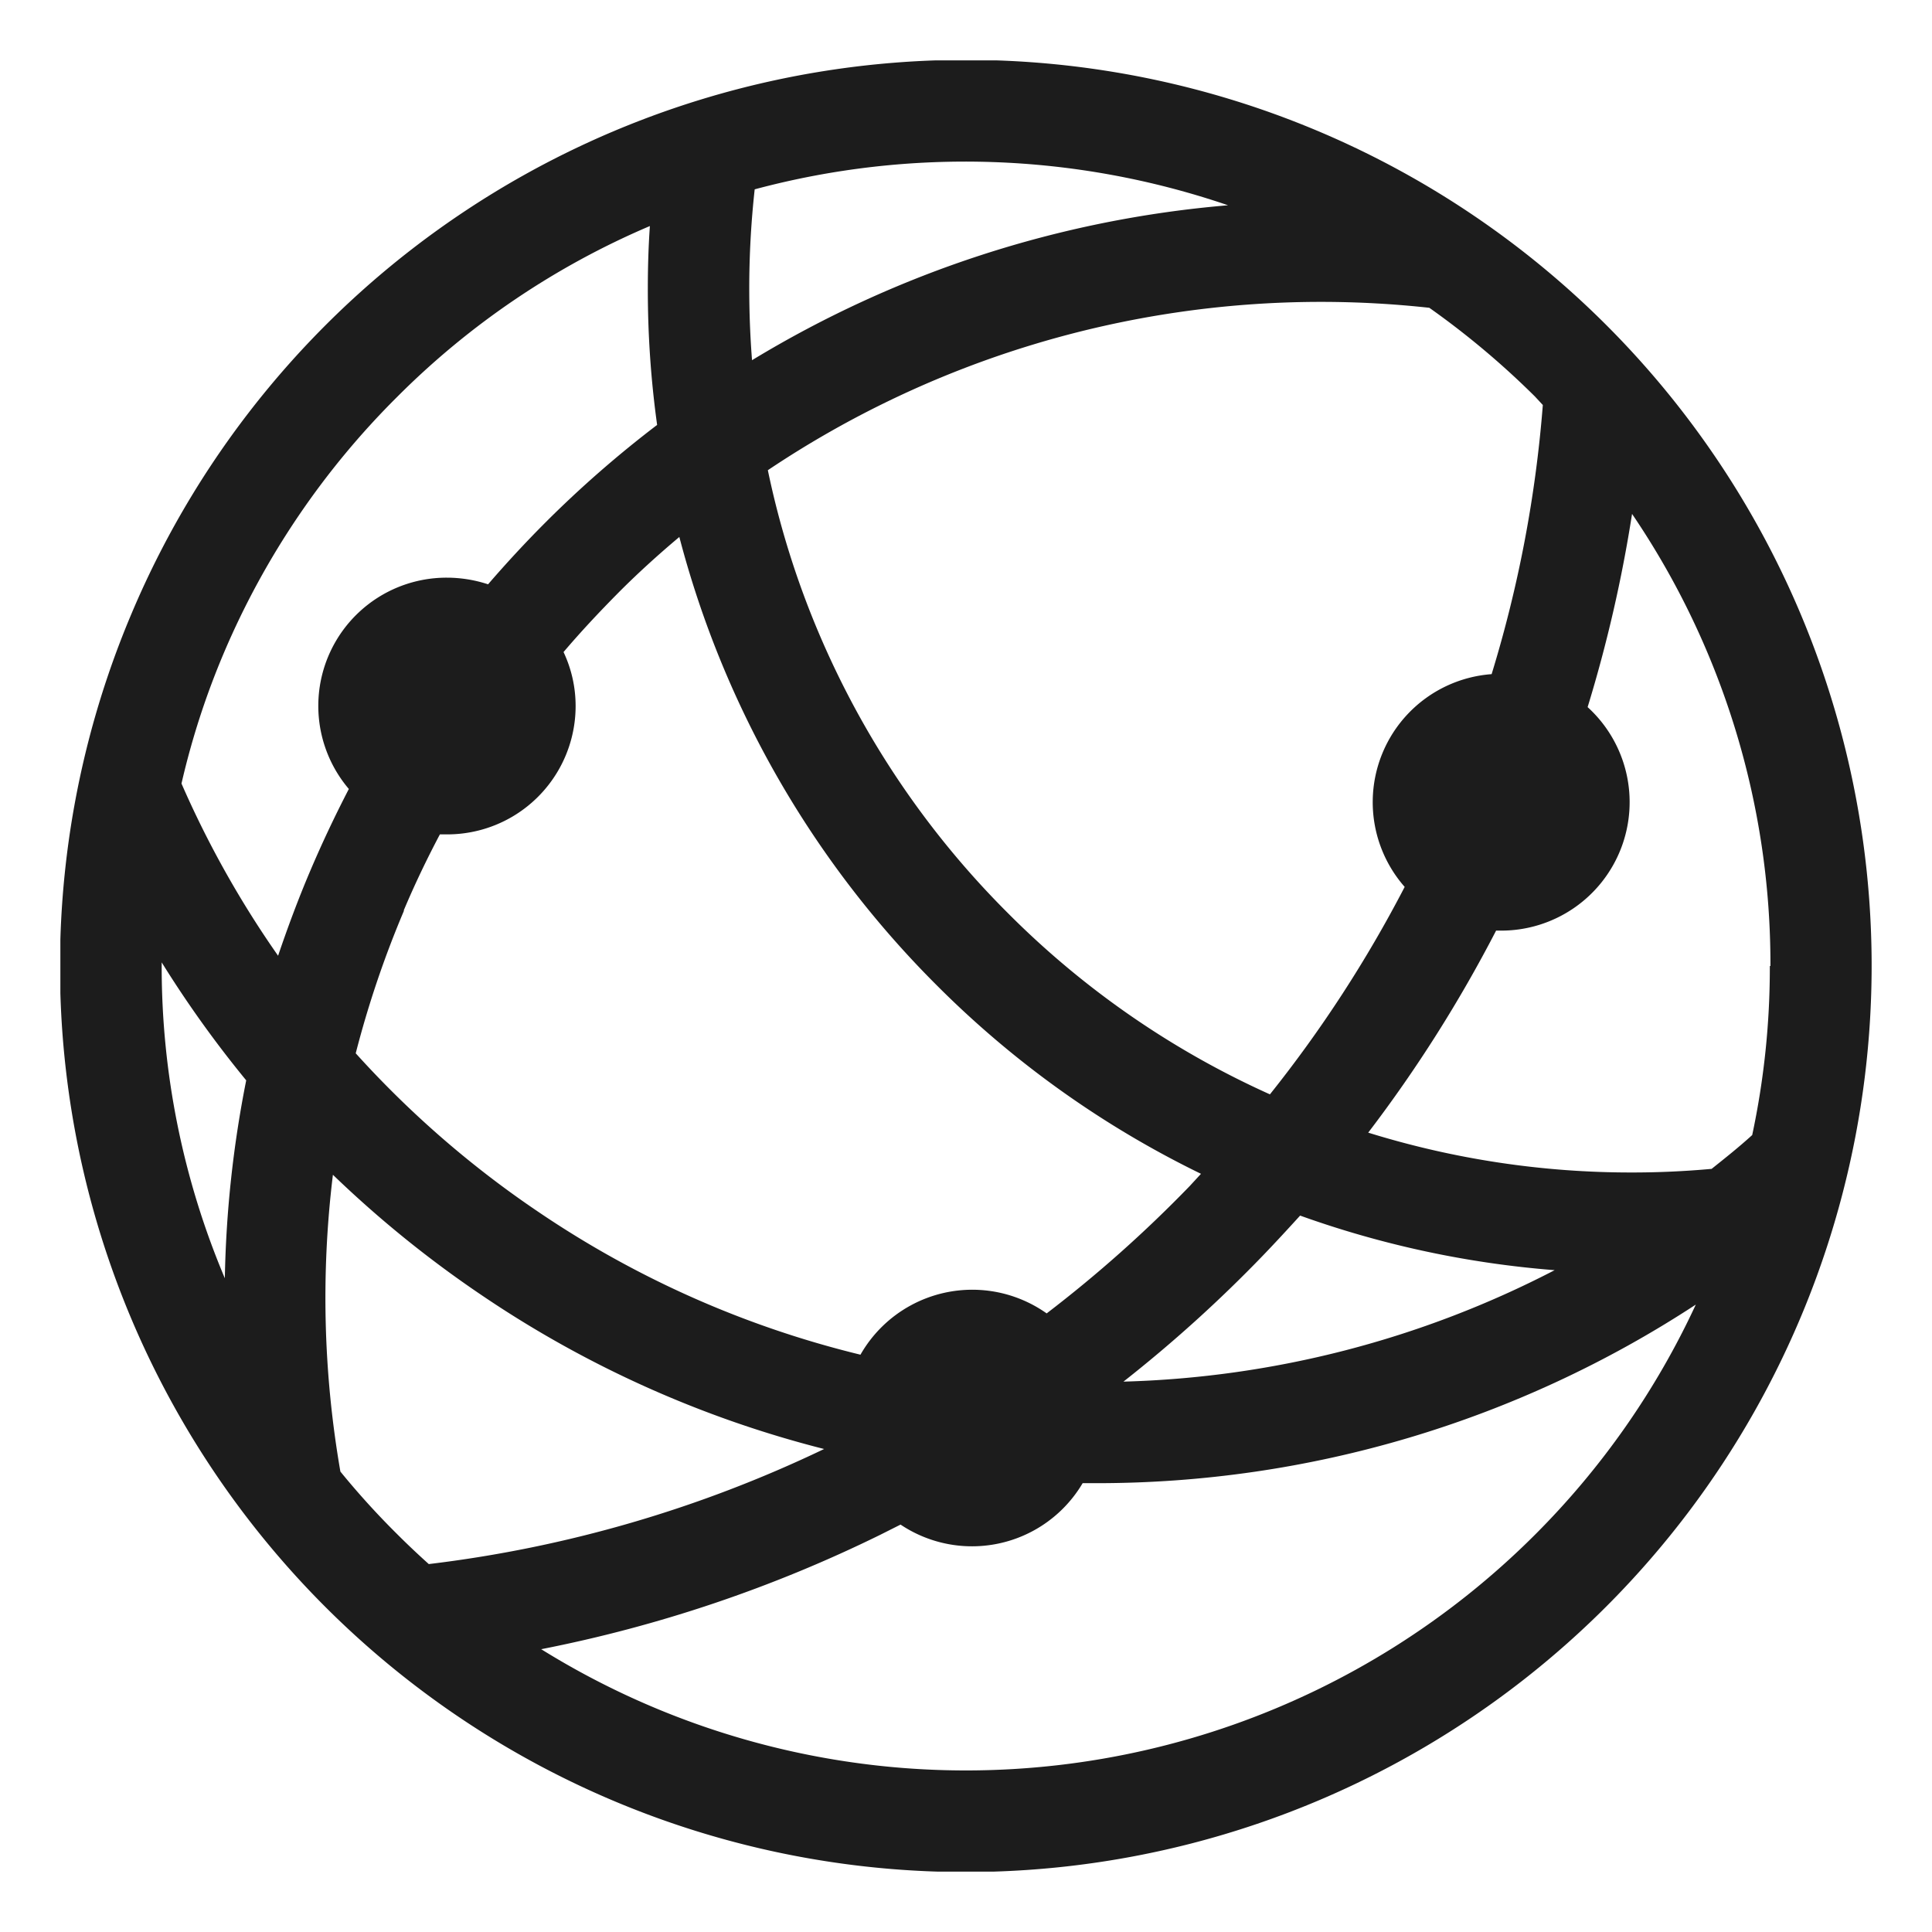 <svg xmlns="http://www.w3.org/2000/svg" xmlns:xlink="http://www.w3.org/1999/xlink" width="16" height="16" viewBox="0 0 16 16"><defs><style>.a,.b{fill:#1c1c1c;}.b{opacity:0;}.c{clip-path:url(#a);}</style><clipPath id="a"><rect class="a" width="15" height="15"/></clipPath></defs><g transform="translate(-180 -624)"><rect class="b" width="16" height="16" transform="translate(180 624)"/><g transform="translate(180.5 624.5)"><g class="c"><path class="a" d="M14.41,4.58a7.5,7.5,0,0,0-13.82,0,7.5,7.5,0,0,0,9.831,9.83A7.507,7.507,0,0,0,14.41,4.58ZM2.843,7.041c.091-.216.191-.425.3-.631H3.2A1.063,1.063,0,0,0,4.267,5.347a1.045,1.045,0,0,0-.1-.447c.141-.166.29-.325.444-.481s.337-.323.515-.472A8.158,8.158,0,0,0,7.254,7.656,8.088,8.088,0,0,0,9.446,9.221l-.092.1a10.648,10.648,0,0,1-1.186,1.056,1.066,1.066,0,0,0-1.542.342A8.207,8.207,0,0,1,3.961,9.538,8.266,8.266,0,0,1,2.446,8.223a8.332,8.332,0,0,1,.4-1.182M9.957,9.9c.105-.109.208-.221.31-.333a8.111,8.111,0,0,0,2.108.452,8.242,8.242,0,0,1-3.571.923A11.344,11.344,0,0,0,9.957,9.9Zm4.2-2.4a6.639,6.639,0,0,1-.146,1.4c-.11.1-.222.189-.336.28q-.328.03-.659.03a7.332,7.332,0,0,1-2.185-.33A11.335,11.335,0,0,0,11.89,7.207l.042,0a1.064,1.064,0,0,0,.716-1.851,11.5,11.5,0,0,0,.368-1.6A6.633,6.633,0,0,1,14.162,7.5M12.277,2.854a10.342,10.342,0,0,1-.424,2.229,1.063,1.063,0,0,0-.72,1.762,10.49,10.49,0,0,1-1.116,1.718,7.267,7.267,0,0,1-2.169-1.5A7.3,7.3,0,0,1,6.279,4.738a7.216,7.216,0,0,1-.42-1.344A8.23,8.23,0,0,1,10.446,2a8.271,8.271,0,0,1,.891.049,6.854,6.854,0,0,1,.875.735ZM9.67,1.2A9.055,9.055,0,0,0,5.728,2.483q-.023-.294-.023-.594a7.5,7.5,0,0,1,.045-.821A6.731,6.731,0,0,1,9.67,1.2M2.789,2.787A6.612,6.612,0,0,1,4.882,1.372c-.012.172-.017.345-.017.517a8.156,8.156,0,0,0,.077,1.13,9.141,9.141,0,0,0-.924.807c-.166.166-.324.337-.476.513A1.094,1.094,0,0,0,3.2,4.284a1.062,1.062,0,0,0-.811,1.75c-.115.222-.222.448-.321.681s-.186.467-.265.7a8.216,8.216,0,0,1-.8-1.426,6.5,6.5,0,0,1,.354-1.089A6.66,6.66,0,0,1,2.789,2.787M.839,7.47a9.167,9.167,0,0,0,.7.977,9.217,9.217,0,0,0-.177,1.639A6.629,6.629,0,0,1,.839,7.5Zm1.48,4.217a8.409,8.409,0,0,1-.062-2.458,9.155,9.155,0,0,0,1.236,1A8.99,8.99,0,0,0,6.325,11.5a10.447,10.447,0,0,1-3.274.953c-.089-.08-.176-.162-.262-.248A6.6,6.6,0,0,1,2.319,11.687Zm9.893.523a6.664,6.664,0,0,1-8.23.948,11.3,11.3,0,0,0,2.805-.946l.171-.086a1.064,1.064,0,0,0,1.508-.343h.109a9.049,9.049,0,0,0,4.969-1.479A6.639,6.639,0,0,1,12.212,12.21Z"/></g></g></g></svg>